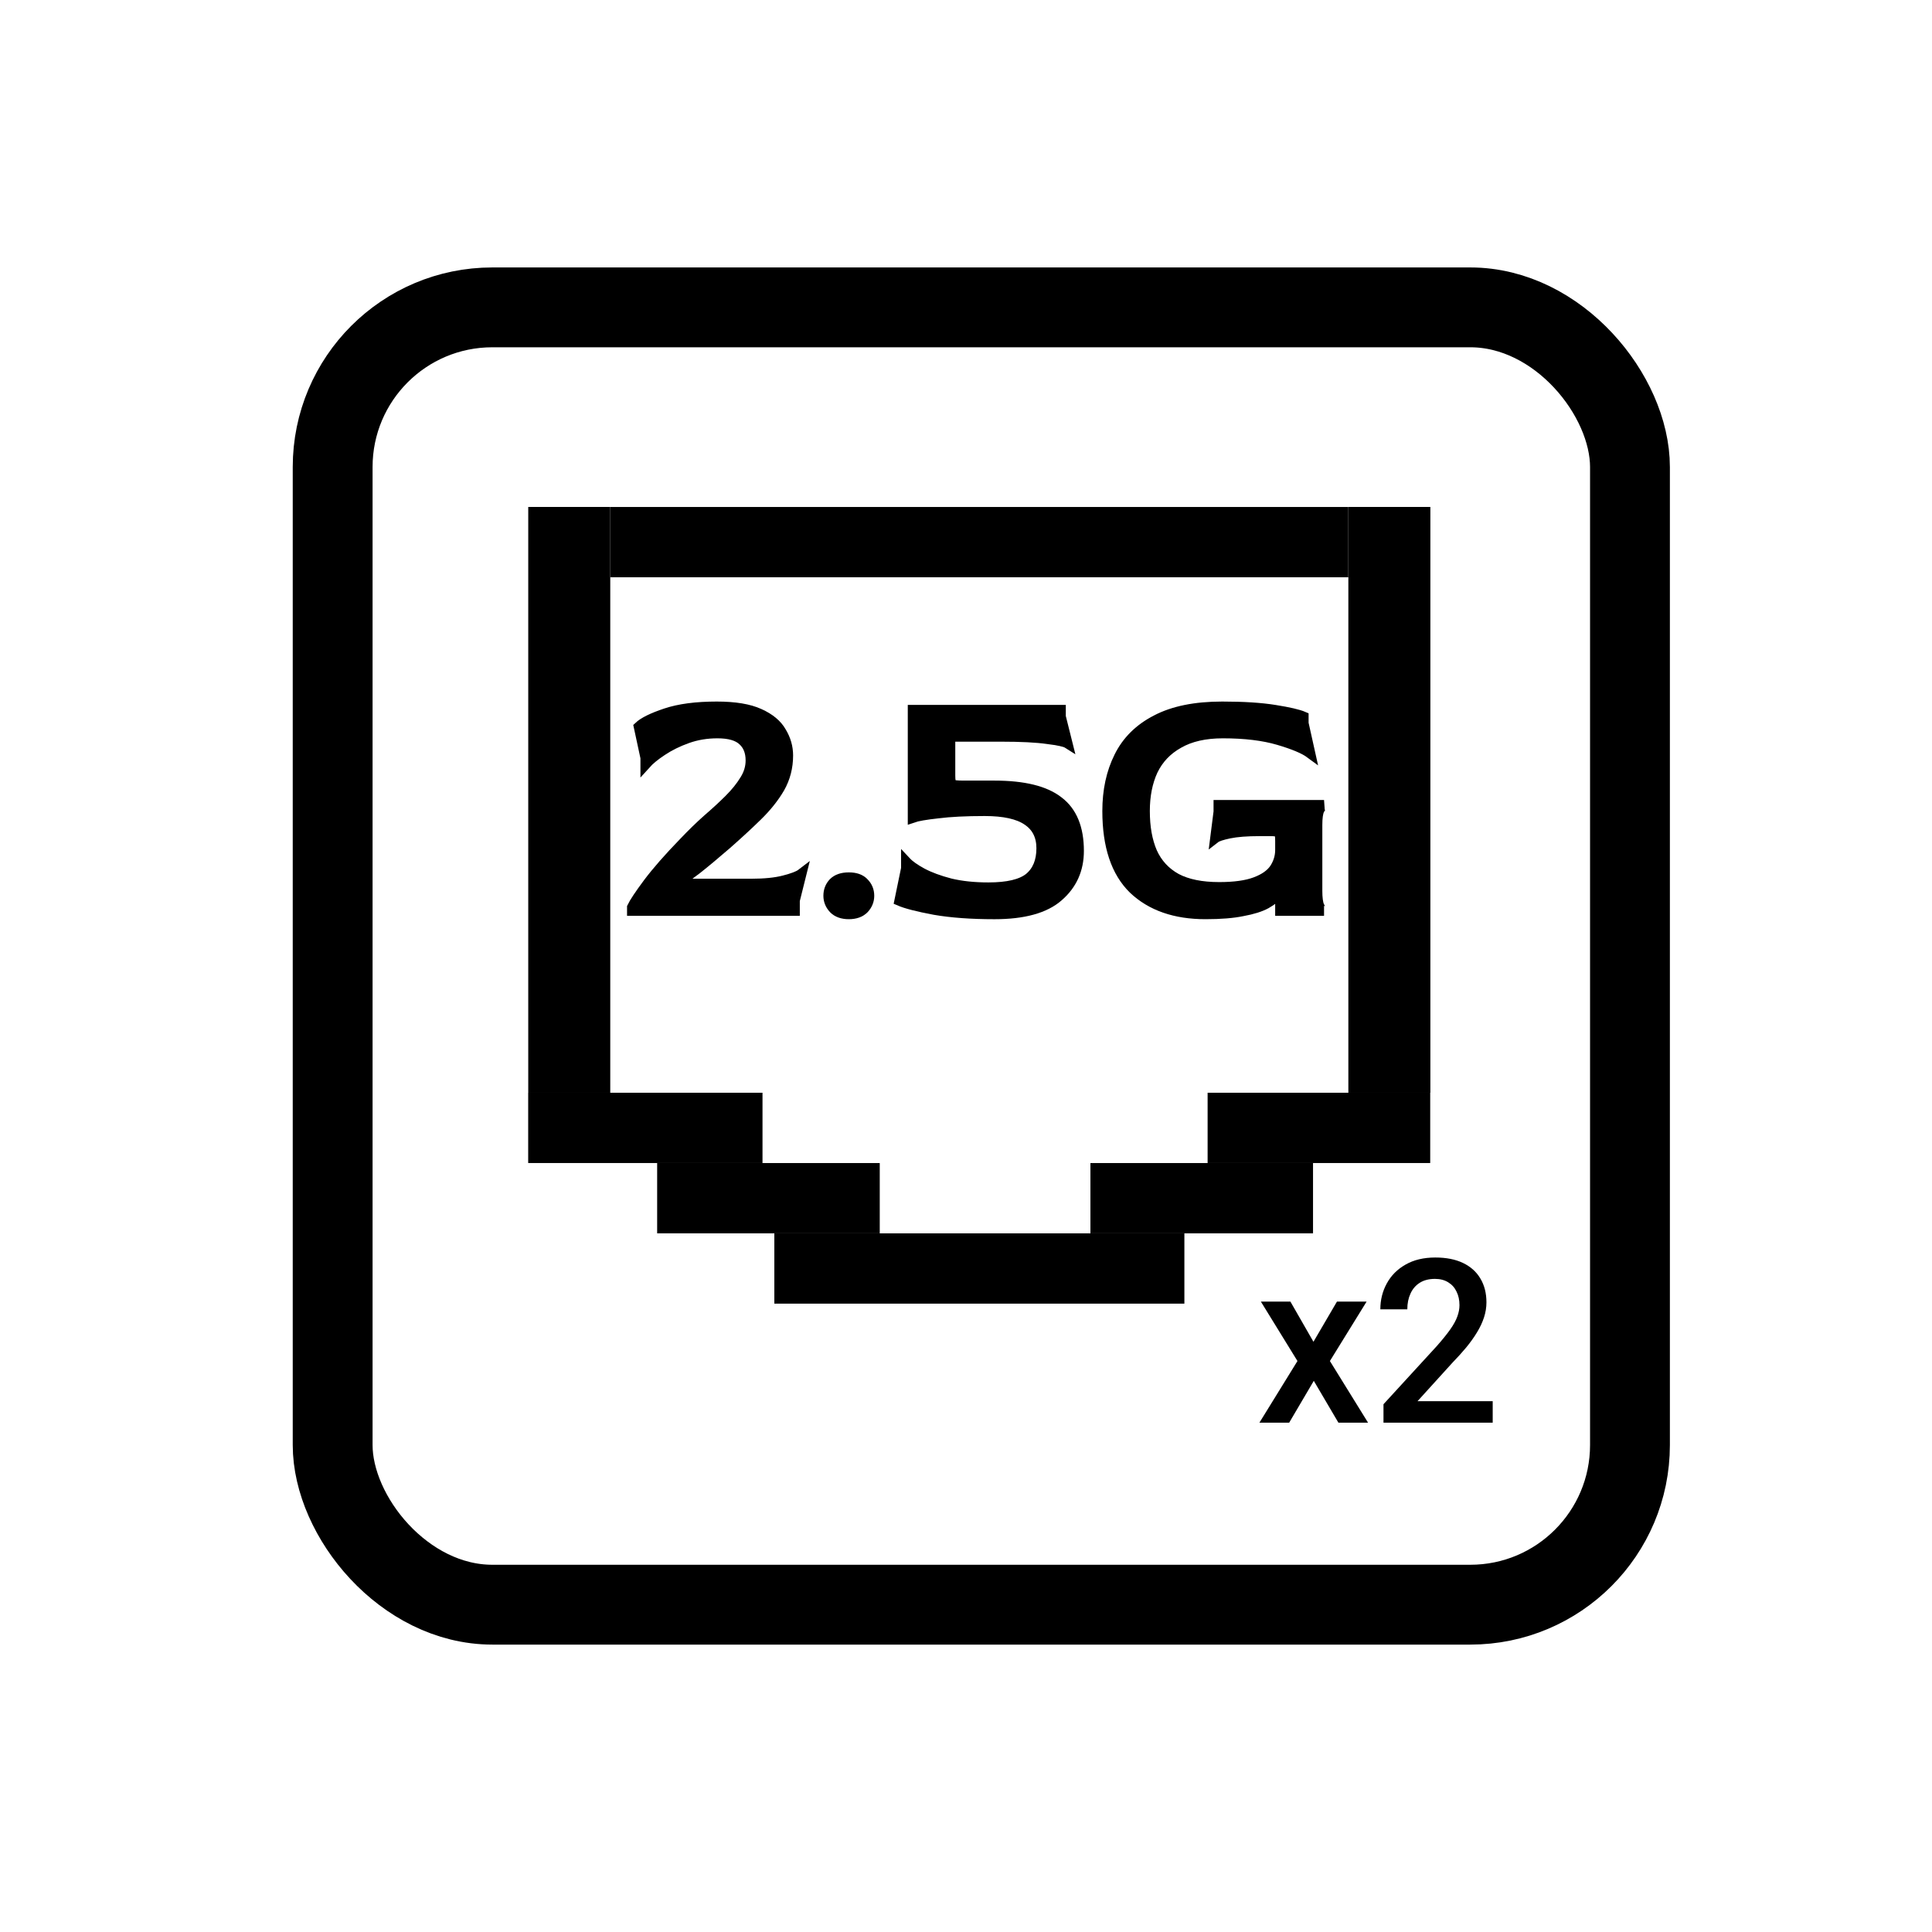 <svg width="121" height="121" viewBox="0 0 121 121" fill="none" xmlns="http://www.w3.org/2000/svg">
<path d="M75.498 57.256C73.596 57.256 72.092 56.732 70.987 55.683C69.897 54.62 69.351 52.991 69.351 50.795C69.351 49.508 69.596 48.376 70.085 47.397C70.575 46.404 71.351 45.635 72.414 45.089C73.477 44.53 74.854 44.25 76.546 44.25C77.875 44.25 78.973 44.32 79.84 44.46C80.721 44.6 81.322 44.739 81.644 44.879V45.299L82.064 47.187C81.686 46.907 81.022 46.627 80.071 46.348C79.12 46.068 77.959 45.928 76.588 45.928C75.47 45.928 74.547 46.138 73.819 46.558C73.092 46.963 72.554 47.529 72.204 48.257C71.868 48.984 71.701 49.83 71.701 50.795C71.701 51.802 71.854 52.662 72.162 53.375C72.484 54.089 72.987 54.634 73.672 55.012C74.358 55.375 75.253 55.557 76.358 55.557C77.309 55.557 78.064 55.452 78.623 55.242C79.183 55.033 79.581 54.753 79.819 54.403C80.057 54.04 80.176 53.648 80.176 53.228V52.683C80.176 52.361 80.148 52.18 80.092 52.138C80.05 52.082 79.868 52.054 79.546 52.054H78.875C78.092 52.054 77.463 52.103 76.987 52.201C76.525 52.298 76.232 52.396 76.106 52.494L76.316 50.837V50.417H82.924C82.826 50.431 82.728 50.536 82.63 50.732C82.546 50.914 82.504 51.229 82.504 51.676V55.788C82.504 56.235 82.546 56.557 82.63 56.753C82.728 56.949 82.826 57.046 82.924 57.046H80.176V56.564L80.218 55.977L80.176 55.935C79.952 56.172 79.658 56.396 79.294 56.606C78.931 56.802 78.441 56.956 77.826 57.067C77.225 57.193 76.448 57.256 75.498 57.256Z" fill="black" stroke="black" stroke-width="0.625"/>
<path d="M62.285 57.257C60.83 57.257 59.579 57.166 58.53 56.984C57.481 56.788 56.747 56.599 56.327 56.417L56.747 54.383V53.963C56.956 54.187 57.292 54.425 57.754 54.676C58.229 54.928 58.816 55.145 59.516 55.327C60.215 55.495 61.012 55.578 61.907 55.578C63.11 55.578 63.963 55.376 64.466 54.97C64.97 54.55 65.222 53.935 65.222 53.124C65.222 52.355 64.928 51.774 64.341 51.383C63.767 50.991 62.879 50.795 61.676 50.795C60.488 50.795 59.509 50.844 58.74 50.942C57.97 51.026 57.446 51.117 57.166 51.215V44.46H66.438V44.88L66.858 46.558C66.704 46.46 66.285 46.369 65.599 46.285C64.914 46.187 63.949 46.138 62.704 46.138H59.516V48.572C59.516 48.88 59.551 49.061 59.621 49.117C59.691 49.173 59.935 49.201 60.355 49.201H62.285C64.117 49.201 65.453 49.53 66.292 50.187C67.145 50.83 67.571 51.865 67.571 53.292C67.571 54.453 67.145 55.404 66.292 56.145C65.453 56.886 64.117 57.257 62.285 57.257Z" fill="black" stroke="black" stroke-width="0.625"/>
<path d="M53.161 57.256C52.755 57.256 52.441 57.144 52.217 56.92C51.993 56.683 51.881 56.41 51.881 56.102C51.881 55.781 51.986 55.508 52.196 55.284C52.42 55.06 52.741 54.949 53.161 54.949C53.581 54.949 53.895 55.06 54.105 55.284C54.329 55.508 54.441 55.781 54.441 56.102C54.441 56.41 54.329 56.683 54.105 56.92C53.881 57.144 53.567 57.256 53.161 57.256Z" fill="black" stroke="black" stroke-width="0.625"/>
<path d="M39.584 57.046V56.816C39.723 56.522 40.059 56.019 40.59 55.305C41.136 54.578 41.884 53.725 42.835 52.746C43.339 52.215 43.835 51.732 44.325 51.298C44.828 50.865 45.276 50.452 45.667 50.061C46.073 49.655 46.394 49.257 46.632 48.865C46.884 48.474 47.01 48.061 47.01 47.627C47.01 47.096 46.849 46.683 46.527 46.39C46.206 46.082 45.674 45.928 44.933 45.928C44.261 45.928 43.632 46.033 43.045 46.243C42.457 46.453 41.933 46.711 41.471 47.019C41.024 47.313 40.674 47.599 40.423 47.879V47.46L40.003 45.509C40.297 45.229 40.863 44.949 41.702 44.67C42.541 44.39 43.604 44.25 44.891 44.25C46.024 44.25 46.912 44.397 47.555 44.691C48.212 44.984 48.674 45.369 48.94 45.844C49.219 46.306 49.359 46.795 49.359 47.313C49.359 48.054 49.184 48.732 48.835 49.348C48.485 49.949 48.017 50.536 47.429 51.11C46.856 51.669 46.219 52.257 45.52 52.872C44.793 53.501 44.164 54.026 43.632 54.445C43.101 54.851 42.716 55.13 42.478 55.284V55.347H47.052C47.891 55.347 48.576 55.277 49.107 55.138C49.653 54.998 50.016 54.858 50.198 54.718L49.779 56.396V57.046H39.584Z" fill="black" stroke="black" stroke-width="0.625"/>
<rect x="20.834" y="19.25" width="81.25" height="81.25" rx="10" stroke="black" stroke-width="5"/>
<rect width="25.681" height="4.402" transform="matrix(1 1.74846e-07 1.74846e-07 -1 48.496 81.646)" fill="black"/>
<rect width="13.941" height="4.402" transform="matrix(1 1.74846e-07 1.74846e-07 -1 68.293 77.243)" fill="black"/>
<rect width="13.941" height="4.402" transform="matrix(1 1.74846e-07 1.74846e-07 -1 75.632 72.84)" fill="black"/>
<rect width="36.687" height="5.136" transform="matrix(1.31134e-07 -1 -1 -1.31134e-07 89.583 68.437)" fill="black"/>
<rect width="36.687" height="5.136" transform="matrix(1.31134e-07 -1 -1 -1.31134e-07 38.22 68.437)" fill="black"/>
<rect width="13.941" height="4.402" transform="matrix(1 1.74846e-07 1.74846e-07 -1 41.157 77.243)" fill="black"/>
<rect width="14.675" height="4.402" transform="matrix(1 1.74846e-07 1.74846e-07 -1 33.08 72.84)" fill="black"/>
<rect width="46.225" height="4.402" transform="matrix(1 1.74846e-07 1.74846e-07 -1 38.22 36.154)" fill="black"/>
<path d="M93.487 87.757V89.102H86.647V87.946L89.969 84.322C90.333 83.911 90.621 83.556 90.831 83.257C91.041 82.958 91.188 82.689 91.272 82.451C91.361 82.208 91.406 81.972 91.406 81.743C91.406 81.42 91.345 81.138 91.223 80.895C91.107 80.647 90.934 80.453 90.705 80.313C90.476 80.168 90.198 80.096 89.871 80.096C89.492 80.096 89.174 80.177 88.917 80.341C88.66 80.504 88.466 80.731 88.336 81.021C88.205 81.306 88.139 81.633 88.139 82.002H86.45C86.45 81.409 86.586 80.867 86.857 80.376C87.128 79.881 87.52 79.488 88.034 79.198C88.548 78.904 89.167 78.757 89.892 78.757C90.574 78.757 91.153 78.871 91.63 79.1C92.106 79.329 92.469 79.654 92.716 80.075C92.969 80.495 93.095 80.993 93.095 81.567C93.095 81.885 93.043 82.201 92.941 82.514C92.838 82.827 92.691 83.14 92.499 83.453C92.312 83.761 92.09 84.072 91.833 84.385C91.576 84.694 91.293 85.007 90.985 85.324L88.777 87.757H93.487Z" fill="black"/>
<path d="M80.817 81.518L82.261 84.035L83.733 81.518H85.59L83.291 85.24L85.681 89.102H83.824L82.282 86.481L80.74 89.102H78.876L81.259 85.24L78.967 81.518H80.817Z" fill="black"/>
</svg>
